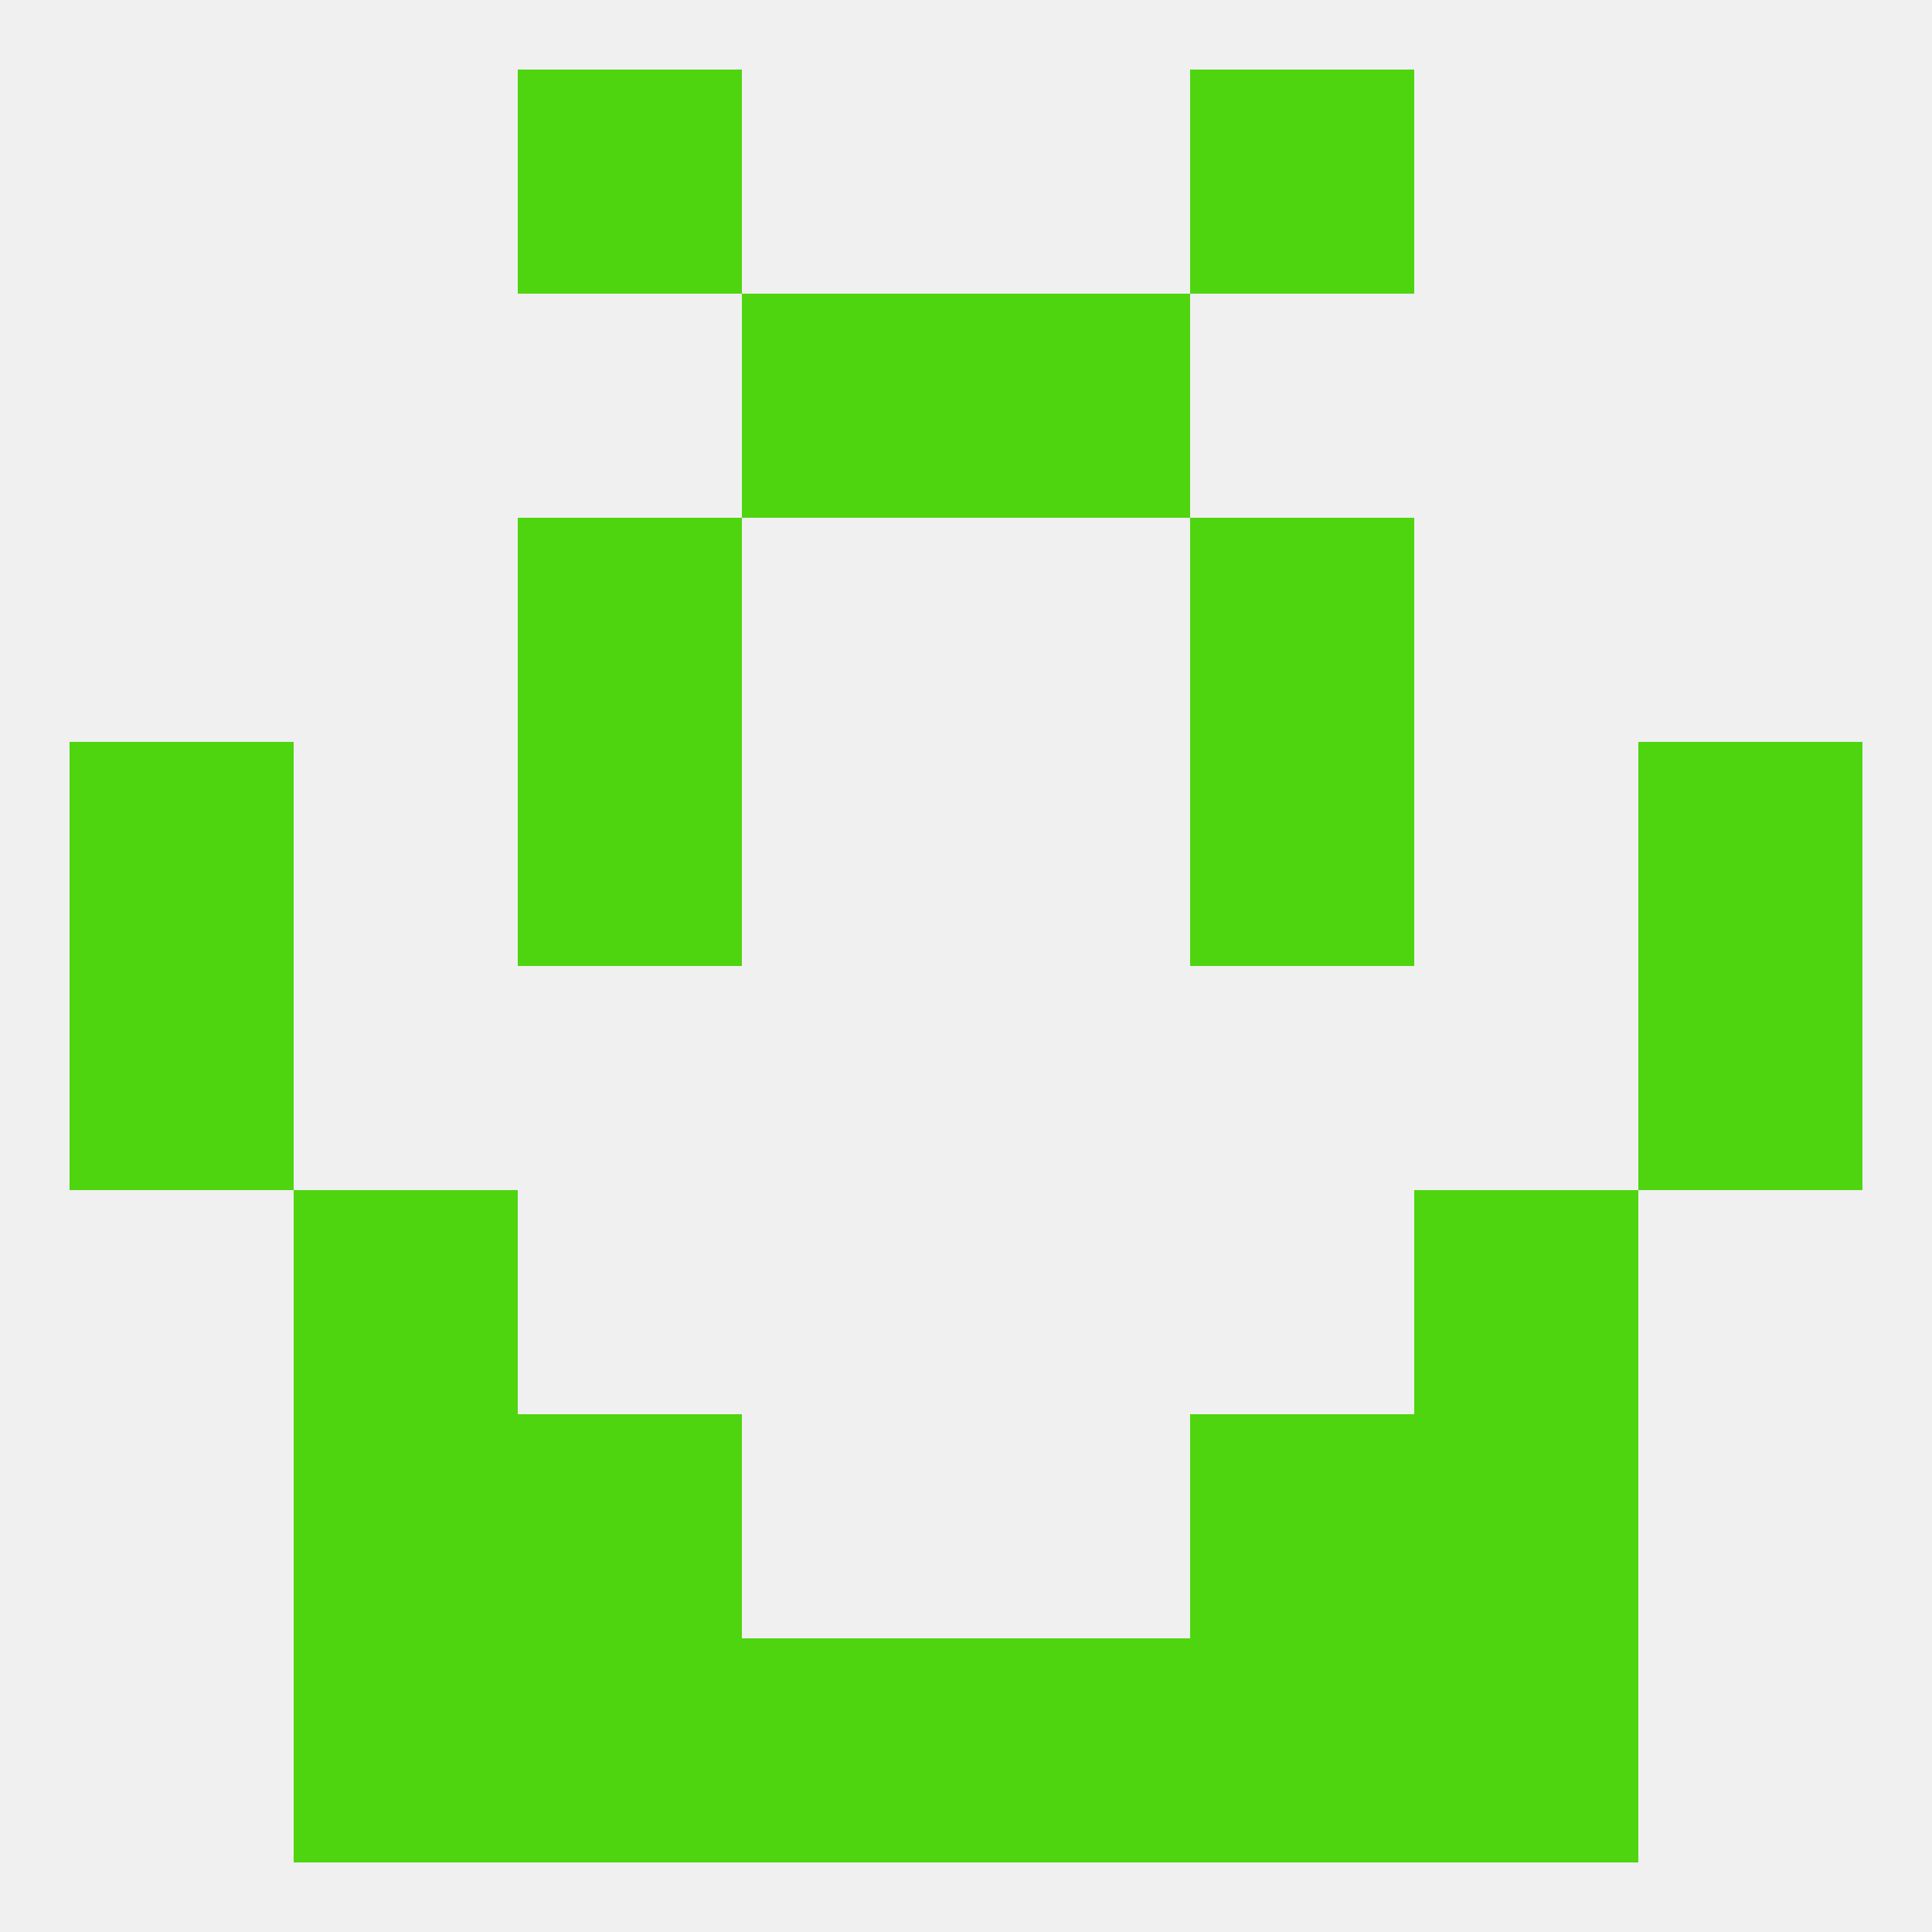 
<!--   <?xml version="1.0"?> -->
<svg version="1.1" baseprofile="full" xmlns="http://www.w3.org/2000/svg" xmlns:xlink="http://www.w3.org/1999/xlink" xmlns:ev="http://www.w3.org/2001/xml-events" width="250" height="250" viewBox="0 0 250 250" >
	<rect width="100%" height="100%" fill="rgba(240,240,240,255)"/>

	<rect x="67" y="67" width="29" height="29" fill="rgba(78,213,16,255)"/>
	<rect x="154" y="67" width="29" height="29" fill="rgba(78,213,16,255)"/>
	<rect x="96" y="38" width="29" height="29" fill="rgba(78,213,16,255)"/>
	<rect x="125" y="38" width="29" height="29" fill="rgba(78,213,16,255)"/>
	<rect x="67" y="9" width="29" height="29" fill="rgba(78,213,16,255)"/>
	<rect x="154" y="9" width="29" height="29" fill="rgba(78,213,16,255)"/>
	<rect x="67" y="212" width="29" height="29" fill="rgba(78,213,16,255)"/>
	<rect x="154" y="212" width="29" height="29" fill="rgba(78,213,16,255)"/>
	<rect x="96" y="212" width="29" height="29" fill="rgba(78,213,16,255)"/>
	<rect x="125" y="212" width="29" height="29" fill="rgba(78,213,16,255)"/>
	<rect x="38" y="212" width="29" height="29" fill="rgba(78,213,16,255)"/>
	<rect x="183" y="212" width="29" height="29" fill="rgba(78,213,16,255)"/>
	<rect x="67" y="183" width="29" height="29" fill="rgba(78,213,16,255)"/>
	<rect x="154" y="183" width="29" height="29" fill="rgba(78,213,16,255)"/>
	<rect x="38" y="183" width="29" height="29" fill="rgba(78,213,16,255)"/>
	<rect x="183" y="183" width="29" height="29" fill="rgba(78,213,16,255)"/>
	<rect x="38" y="154" width="29" height="29" fill="rgba(78,213,16,255)"/>
	<rect x="183" y="154" width="29" height="29" fill="rgba(78,213,16,255)"/>
	<rect x="9" y="125" width="29" height="29" fill="rgba(78,213,16,255)"/>
	<rect x="212" y="125" width="29" height="29" fill="rgba(78,213,16,255)"/>
	<rect x="212" y="96" width="29" height="29" fill="rgba(78,213,16,255)"/>
	<rect x="67" y="96" width="29" height="29" fill="rgba(78,213,16,255)"/>
	<rect x="154" y="96" width="29" height="29" fill="rgba(78,213,16,255)"/>
	<rect x="9" y="96" width="29" height="29" fill="rgba(78,213,16,255)"/>
</svg>